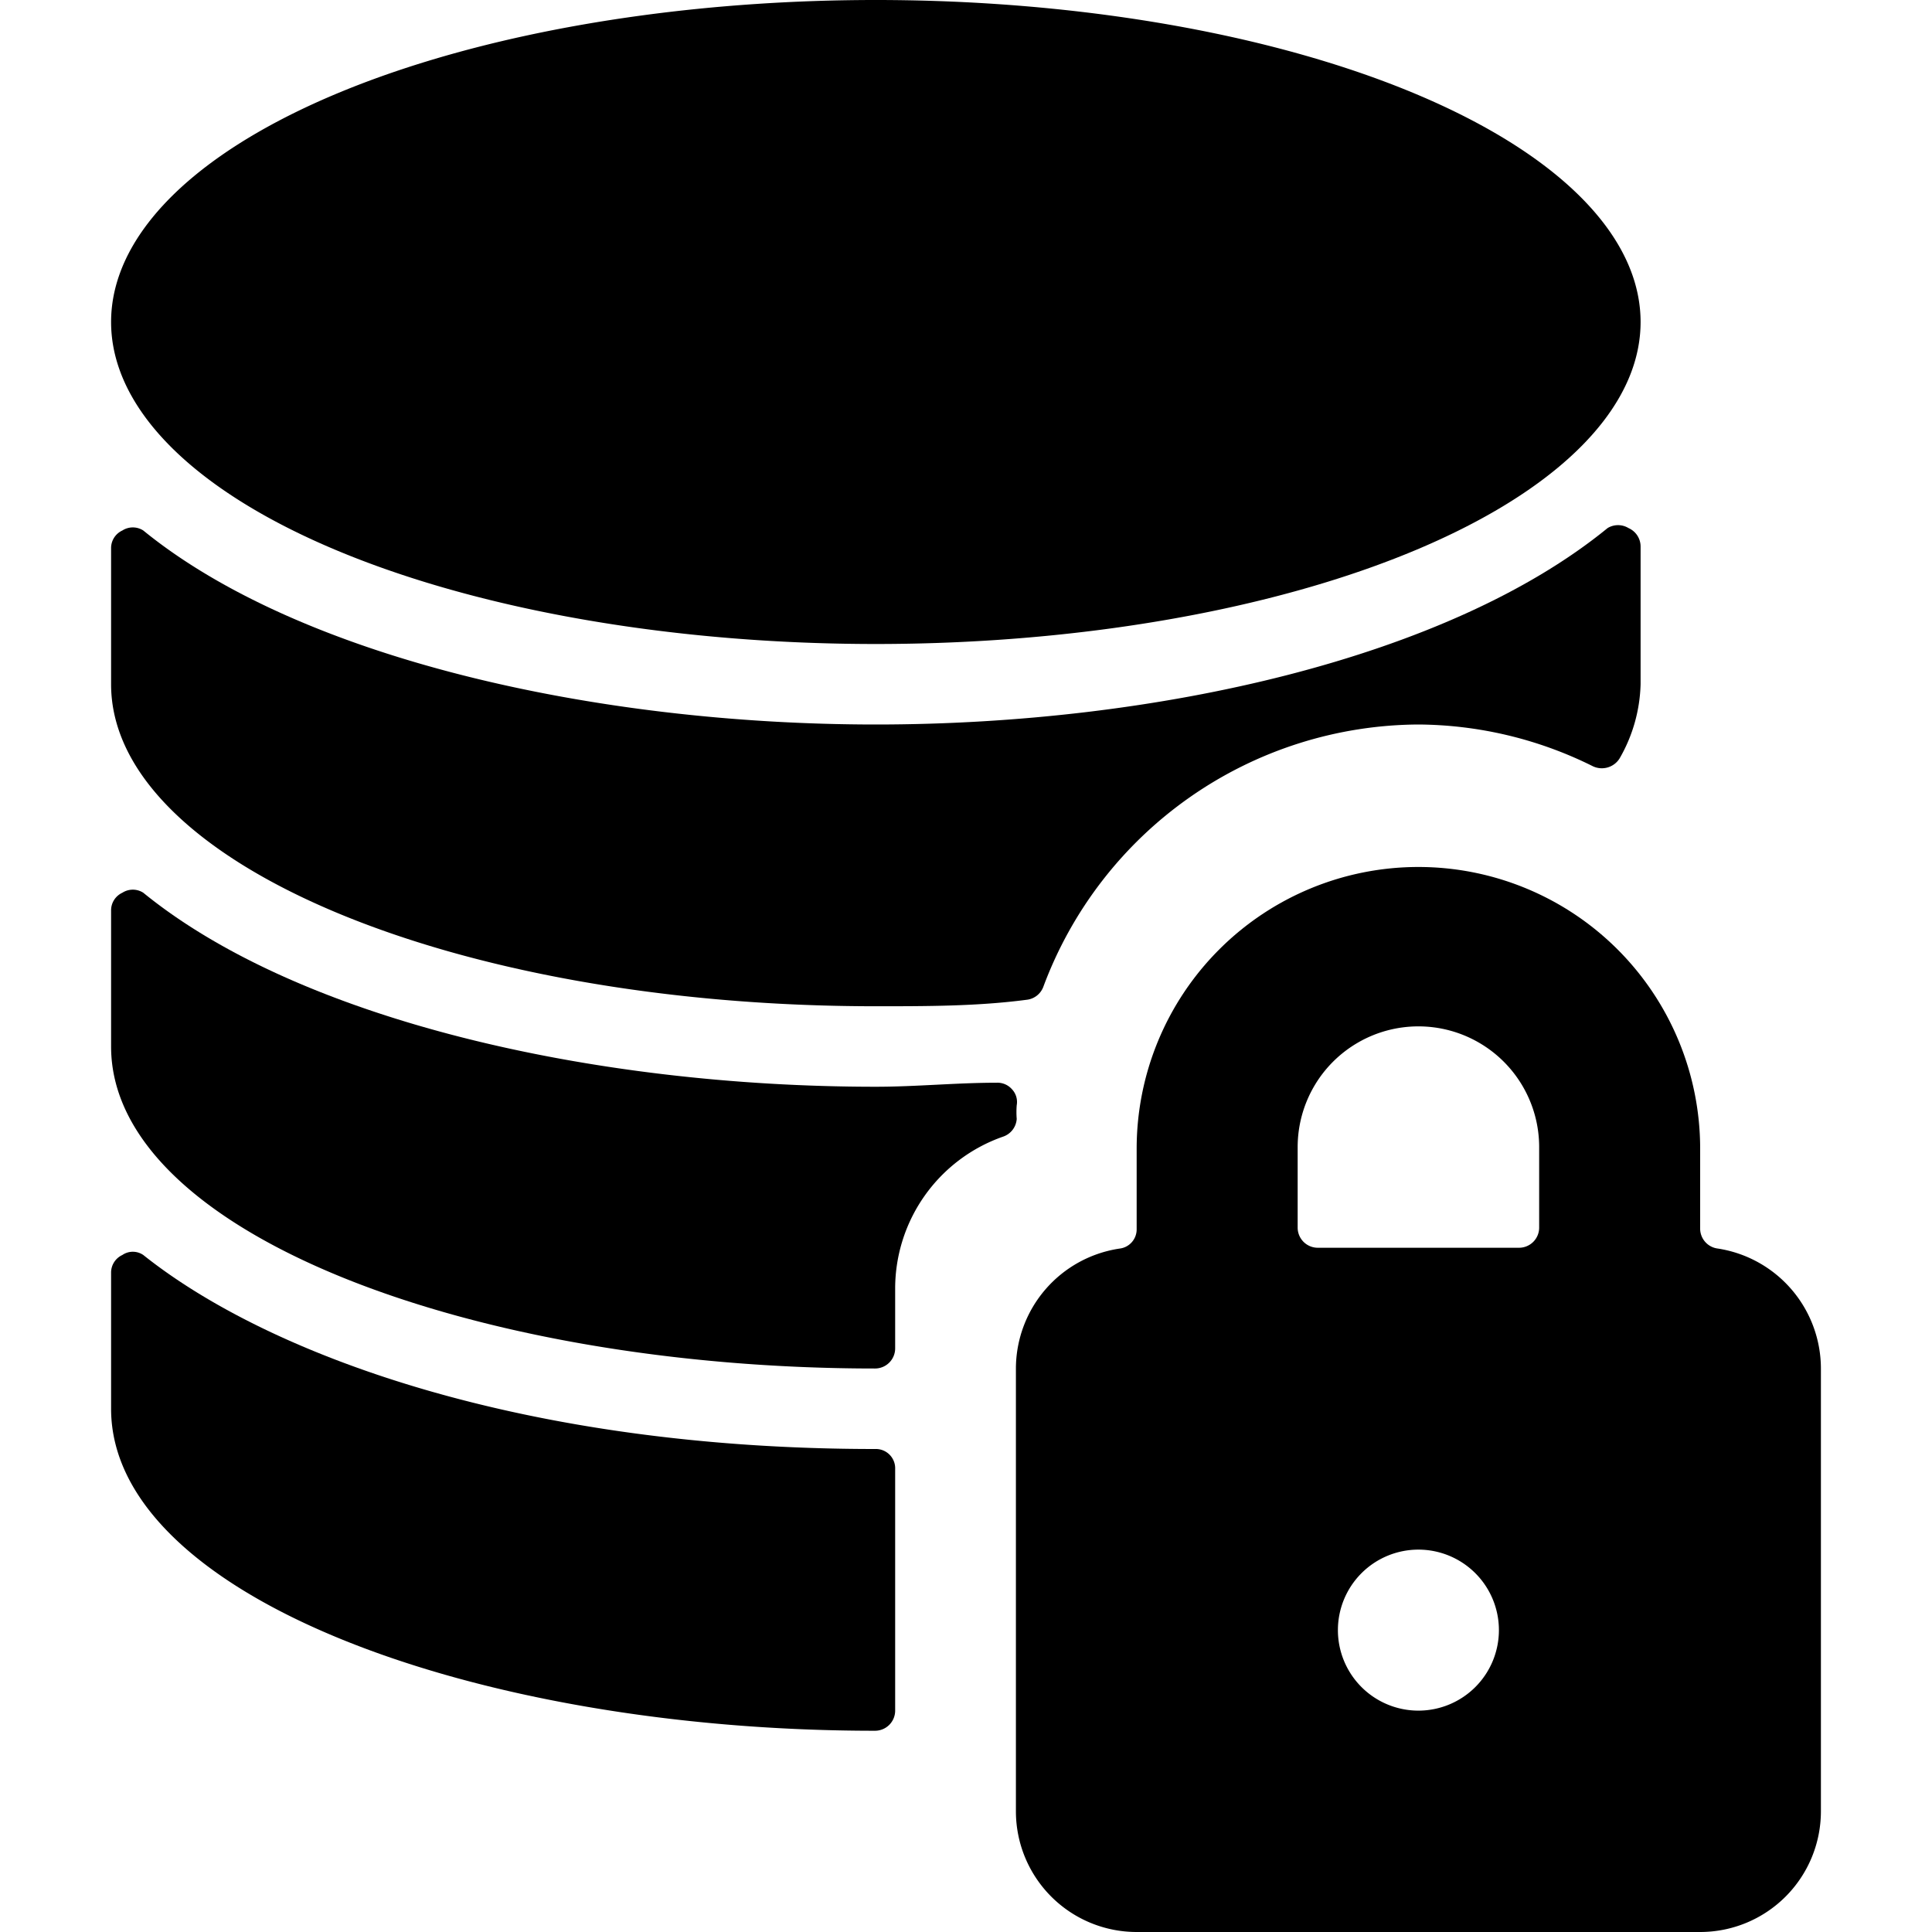 <svg xmlns="http://www.w3.org/2000/svg" viewBox="0 0 24 24"><g><path d="M10.87 21.5a0.25 0.25 0 0 0 0.25 -0.25v-3a0.24 0.24 0 0 0 -0.25 -0.25c-4.33 0 -7.51 -1.15 -9.09 -2.41a0.23 0.23 0 0 0 -0.26 0 0.24 0.24 0 0 0 -0.14 0.22v1.69c0 2.32 4.51 4 9.49 4Z" fill="#000000" stroke-width="1"></path><path d="M12.38 13.45c-0.5 0 -1 0.05 -1.5 0.05 -3.51 0 -7.16 -0.83 -9.1 -2.41a0.24 0.24 0 0 0 -0.26 0 0.24 0.24 0 0 0 -0.14 0.22V13c0 2.32 4.51 4 9.49 4a0.25 0.25 0 0 0 0.25 -0.25V16a2 2 0 0 1 1.34 -1.88 0.25 0.25 0 0 0 0.17 -0.22 1.09 1.09 0 0 1 0 -0.17 0.23 0.23 0 0 0 -0.06 -0.2 0.24 0.24 0 0 0 -0.19 -0.08Z" fill="#000000" stroke-width="1"></path><path d="M19.79 9.52a0.26 0.26 0 0 0 0.33 -0.1 1.94 1.94 0 0 0 0.26 -0.92V6.79a0.25 0.25 0 0 0 -0.15 -0.23 0.25 0.25 0 0 0 -0.26 0C18 8.17 14.38 9 10.88 9s-7.16 -0.83 -9.1 -2.41a0.24 0.24 0 0 0 -0.26 0 0.24 0.24 0 0 0 -0.14 0.22V8.5c0 2.21 4.25 4 9.5 4 0.64 0 1.26 0 1.87 -0.08a0.25 0.25 0 0 0 0.21 -0.16A5 5 0 0 1 17.62 9a4.92 4.92 0 0 1 2.17 0.52Z" fill="#000000" stroke-width="1"></path><path d="M1.38 4a9.5 4 0 1 0 19 0 9.5 4 0 1 0 -19 0" fill="#000000" stroke-width="1"></path><path d="M21.34 15.51a0.25 0.25 0 0 1 -0.22 -0.24v-1a3.5 3.5 0 0 0 -7 0v1a0.24 0.24 0 0 1 -0.21 0.24A1.51 1.51 0 0 0 12.62 17v5.5a1.5 1.5 0 0 0 1.5 1.5h7a1.5 1.5 0 0 0 1.5 -1.5V17a1.51 1.51 0 0 0 -1.28 -1.49Zm-4.72 4.74a1 1 0 1 1 1 1 1 1 0 0 1 -1 -1Zm-0.5 -6a1.5 1.5 0 0 1 3 0v1a0.25 0.25 0 0 1 -0.25 0.25h-2.5a0.25 0.25 0 0 1 -0.25 -0.25Z" fill="#000000" stroke-width="1"></path></g></svg>